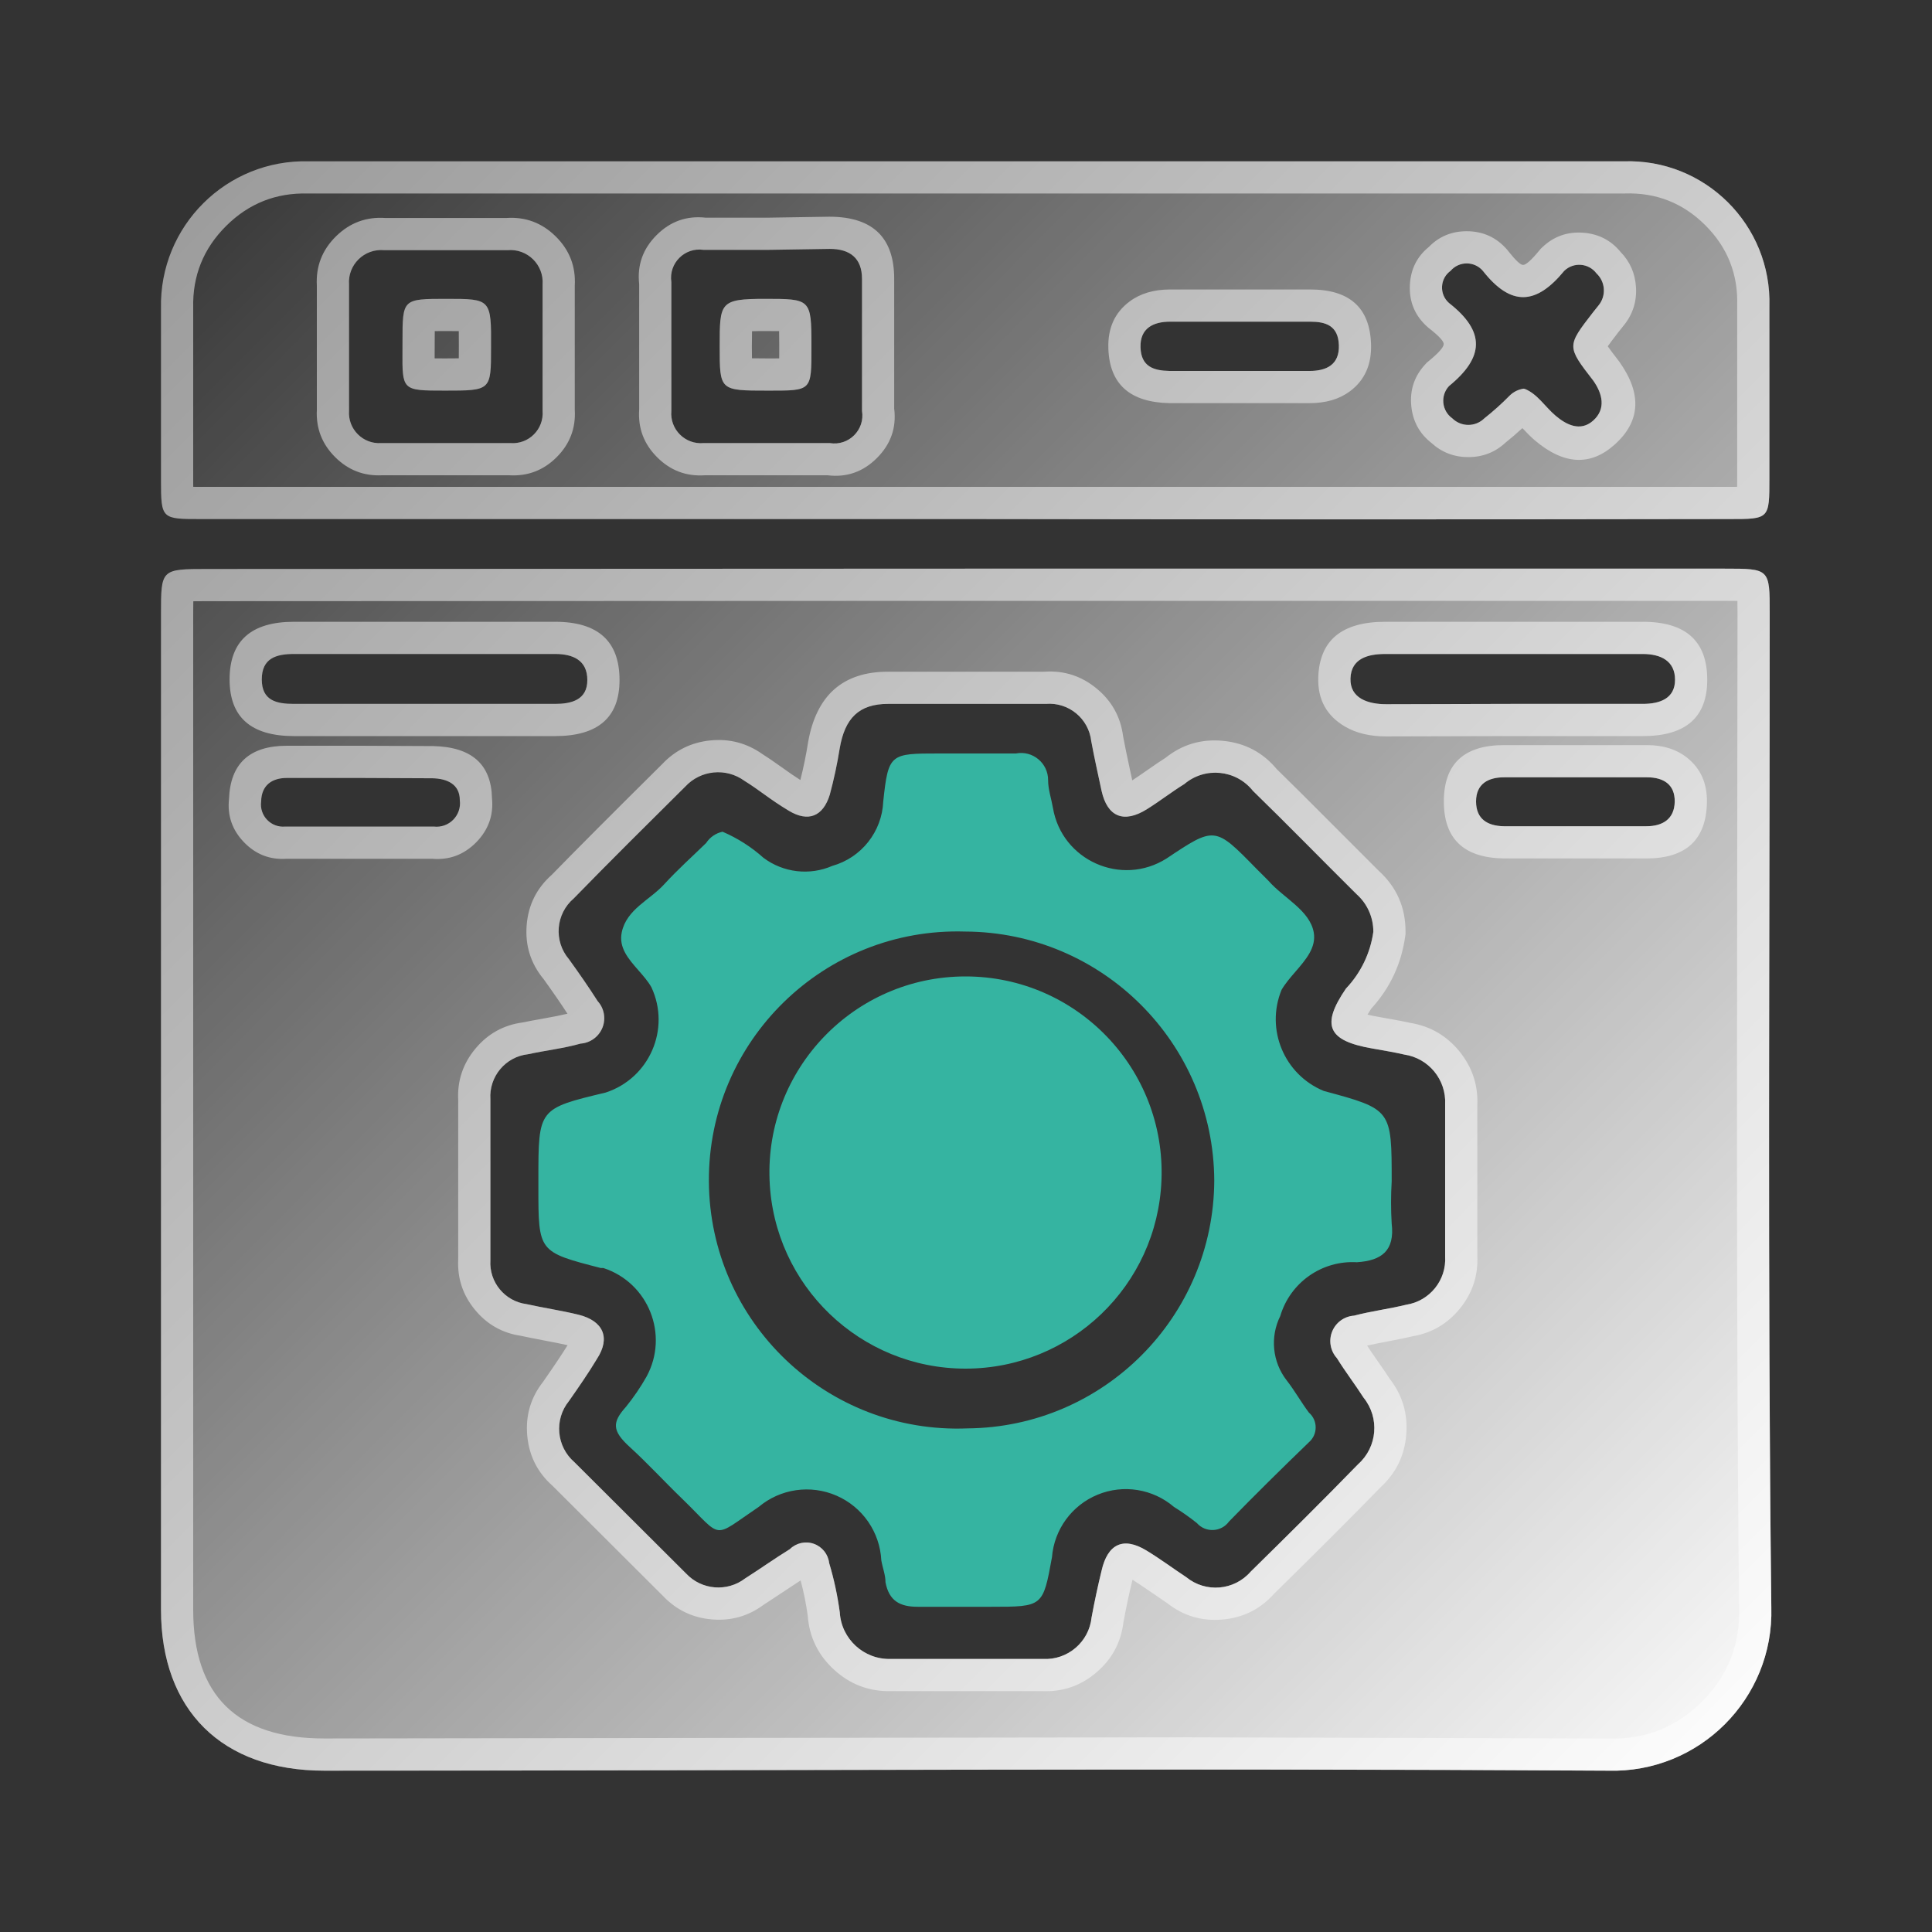 <svg xmlns="http://www.w3.org/2000/svg" xmlns:xlink="http://www.w3.org/1999/xlink" fill="none" version="1.1" width="60" height="60" viewBox="0 0 60 60"><rect x="0" y="0" width="60" height="60" fill="#333333" stroke="none"/><defs><clipPath id="master_svg0_822_23972"><rect x="5" y="5" width="50.01" height="50" rx="0"/></clipPath><linearGradient x1="0" y1="0" x2="1.001" y2="0.999" id="master_svg1_470_25225"><stop offset="0%" stop-color="#FFFFFF" stop-opacity="0"/><stop offset="100%" stop-color="#FFFFFF" stop-opacity="1"/></linearGradient></defs><g><g clip-path="url(#master_svg0_822_23972)"><g><g><path d="M6.24,16.12L30.02,16.12Q41.87,16.14,53.71,16.12C54.95,16.12,54.95,16.12,54.95,14.85L54.95,9.52C55.027,6.99,52.949,4.922,50.42,5.01L9.59,5.01C7.035,4.941,4.942,7.024,5,9.58L5,14.92C5,16.12,5.02,16.12,6.24,16.12ZM21.85,7.76L23.85,7.76L25.77,7.73C26.4,7.73,26.77,8.02,26.77,8.66L26.77,12.76C26.867,13.348,26.358,13.857,25.77,13.76L21.85,13.76C21.277,13.812,20.798,13.333,20.85,12.76L20.85,8.76C20.763,8.175,21.265,7.673,21.85,7.76ZM15.85,13.76L11.84,13.76C11.273,13.798,10.802,13.327,10.84,12.76L10.84,8.84C10.794,8.223,11.314,7.713,11.93,7.77L15.76,7.77C16.376,7.713,16.896,8.223,16.85,8.84L16.85,12.76C16.895,13.33,16.42,13.805,15.85,13.76ZM48.31,12.91C47.98,12.63,47.75,12.24,47.36,12.08L47.32,12.07C47.153,12.094,46.999,12.171,46.88,12.29C46.635,12.539,46.374,12.773,46.1,12.99C45.823,13.265,45.377,13.265,45.1,12.99C44.773,12.755,44.726,12.285,45,11.99C46.09,11.1,46.14,10.3,45,9.41C44.691,9.138,44.716,8.65,45.05,8.41C45.313,8.104,45.787,8.104,46.05,8.41C46.93,9.53,47.71,9.47,48.58,8.41C48.87,8.131,49.338,8.169,49.58,8.49C49.862,8.755,49.888,9.193,49.64,9.49L49.48,9.69L49.465,9.709C48.66,10.75,48.655,10.756,49.48,11.82C49.77,12.23,49.88,12.7,49.48,13.06C49.08,13.42,48.64,13.19,48.31,12.91ZM13.87,9.281C12.5,9.281,12.5,9.281,12.5,10.601C12.5,11.401,12.47,11.783,12.646,11.965C12.806,12.131,13.138,12.131,13.82,12.131C15.25,12.131,15.25,12.131,15.25,10.791C15.26,9.281,15.24,9.281,13.87,9.281ZM22.35,10.761C22.35,12.131,22.35,12.131,23.84,12.131C24.527,12.131,24.867,12.138,25.036,11.972C25.208,11.801,25.2,11.449,25.2,10.721C25.2,9.281,25.17,9.281,23.76,9.281C22.35,9.281,22.35,9.391,22.35,10.761ZM40.67,11.52L36.32,11.52C35.83,11.51,35.44,11.39,35.42,10.79C35.4,10.19,35.82,9.99,36.34,9.99L40.69,9.99C41.17,9.99,41.56,10.11,41.58,10.72C41.6,11.33,41.19,11.52,40.67,11.52ZM30.04,17.66L53.56,17.66C54.96,17.66,54.96,17.66,54.96,19.05C54.96,29.34,54.89,39.63,55.01,49.92C55.091,52.753,52.773,55.071,49.94,54.99C36.65,54.91,23.36,54.99,10.07,54.99C6.89,54.99,5,53.11,5,49.99L5,19.06C5,17.68,5,17.67,6.44,17.67L30.04,17.66ZM42.65,28.93C42.65,28.486,42.461,28.064,42.13,27.77C41.05,26.7,39.99,25.61,38.91,24.56C38.386,23.901,37.422,23.806,36.78,24.35C36.39,24.59,36.02,24.88,35.62,25.13C34.9,25.58,34.39,25.37,34.21,24.56C34.1,24.04,33.99,23.56,33.89,23.02C33.811,22.315,33.186,21.801,32.48,21.86C30.85,21.86,29.21,21.86,27.58,21.86C26.67,21.86,26.24,22.31,26.08,23.23C26.002,23.718,25.899,24.202,25.77,24.68C25.56,25.36,25.1,25.54,24.5,25.18C23.9,24.82,23.59,24.54,23.12,24.25C22.55,23.834,21.759,23.911,21.28,24.43C20.12,25.58,18.96,26.73,17.82,27.9C17.256,28.38,17.189,29.226,17.67,29.79C17.98,30.22,18.28,30.65,18.56,31.09C18.764,31.314,18.822,31.635,18.709,31.916C18.596,32.197,18.332,32.389,18.03,32.41C17.5,32.56,16.95,32.62,16.4,32.74C15.698,32.818,15.183,33.435,15.23,34.14Q15.23,36.63,15.23,39.14C15.187,39.817,15.677,40.412,16.35,40.5C16.89,40.62,17.44,40.7,17.97,40.83C18.73,41.02,18.97,41.54,18.54,42.2C18.27,42.65,17.97,43.08,17.67,43.51C17.204,44.085,17.279,44.926,17.84,45.41L21.31,48.87C21.791,49.381,22.582,49.446,23.14,49.02C23.61,48.72,24.06,48.4,24.53,48.11C24.726,47.917,25.015,47.852,25.274,47.944C25.533,48.035,25.718,48.266,25.75,48.54C25.9,49.04,26.01,49.552,26.08,50.07C26.128,50.9,26.828,51.543,27.66,51.52C29.24,51.52,30.81,51.52,32.39,51.52C33.157,51.561,33.821,50.993,33.9,50.23C33.99,49.74,34.1,49.23,34.21,48.78C34.4,47.94,34.89,47.72,35.6,48.15C36.03,48.41,36.43,48.71,36.84,48.98C37.443,49.473,38.329,49.398,38.84,48.81C39.96,47.71,41.08,46.6,42.18,45.47C42.776,44.938,42.851,44.032,42.35,43.41C42.08,42.99,41.78,42.6,41.52,42.18C41.316,41.955,41.258,41.634,41.371,41.353C41.484,41.072,41.747,40.88,42.05,40.859C42.58,40.719,43.14,40.65,43.67,40.52C44.4,40.407,44.925,39.757,44.88,39.02C44.88,37.449,44.88,35.87,44.88,34.299C44.919,33.533,44.369,32.862,43.61,32.75C43.27,32.67,42.93,32.62,42.61,32.56C41.23,32.32,41.02,31.84,41.8,30.7C42.26,30.216,42.557,29.601,42.65,28.94L42.65,28.93ZM46.92,21.86L51.02,21.86C51.54,21.86,52.02,21.7,52.02,21.11C52.02,20.52,51.57,20.31,51.02,20.31C48.35,20.31,45.67,20.31,43.02,20.31C42.48,20.31,41.96,20.45,41.94,21.07C41.92,21.69,42.49,21.87,43.05,21.87L46.92,21.86ZM13.23,20.31C11.86,20.31,10.5,20.31,9.13,20.31C8.58,20.31,8.13,20.44,8.13,21.1C8.13,21.76,8.59,21.86,9.13,21.86L17.24,21.86C17.74,21.86,18.24,21.74,18.24,21.12C18.24,20.5,17.79,20.31,17.24,20.31L13.23,20.31ZM11.17,24.16L8.91,24.16C8.44,24.16,8.12,24.39,8.11,24.89C8.05,25.331,8.417,25.712,8.86,25.67C10.39,25.67,11.93,25.67,13.47,25.67C13.943,25.726,14.342,25.322,14.28,24.85C14.28,24.35,13.88,24.18,13.43,24.17L11.17,24.16ZM48.87,25.66L51.13,25.66C51.63,25.66,52,25.44,52.01,24.9C52.02,24.36,51.66,24.14,51.15,24.14L46.71,24.14C46.22,24.14,45.84,24.34,45.84,24.89C45.84,25.44,46.2,25.65,46.7,25.66L48.87,25.66Z" fill-rule="evenodd" fill="url(#master_svg1_470_25225)" fill-opacity="1"/><path d="M9.59,5.01C7.035,4.941,4.942,7.024,5,9.58L5,14.92C5,16.12,5.02,16.12,6.24,16.12L30.02,16.12Q41.87,16.14,53.71,16.12C54.95,16.12,54.95,16.12,54.95,14.85L54.95,9.52C55.027,6.99,52.949,4.922,50.42,5.01L9.59,5.01ZM30.02,15.12L6.24,15.12Q6.107,15.12,6.001,15.119Q6,15.029,6,14.92L6,9.569L6,9.557Q5.966,8.069,7.021,7.019Q8.075,5.969,9.563,6.01L9.576,6.01L50.437,6.01L50.455,6.009Q51.919,5.959,52.957,6.992Q53.995,8.026,53.95,9.49L53.95,9.505L53.95,14.85Q53.95,15.002,53.949,15.119Q53.843,15.12,53.71,15.12L30.02,15.12ZM21.85,7.76C21.265,7.673,20.763,8.175,20.85,8.76L20.85,12.76C20.798,13.333,21.277,13.812,21.85,13.76L25.77,13.76C26.358,13.857,26.867,13.348,26.77,12.76L26.77,8.66C26.77,8.02,26.4,7.73,25.77,7.73L23.85,7.76L21.85,7.76ZM27.77,12.69Q27.88,13.578,27.234,14.224Q26.588,14.87,25.7,14.76L21.889,14.76Q21.026,14.819,20.409,14.201Q19.791,13.584,19.85,12.721L19.85,8.824Q19.752,7.941,20.391,7.301Q21.031,6.662,21.914,6.76L23.85,6.76L25.754,6.73Q26.806,6.73,27.309,7.255Q27.77,7.737,27.77,8.66L27.77,12.69ZM15.85,13.76L11.84,13.76C11.273,13.798,10.802,13.327,10.84,12.76L10.84,8.84C10.794,8.223,11.314,7.713,11.93,7.77L15.76,7.77C16.376,7.713,16.896,8.223,16.85,8.84L16.85,12.76C16.895,13.33,16.42,13.805,15.85,13.76ZM17.85,12.726Q17.901,13.584,17.288,14.198Q16.674,14.811,15.816,14.76L11.868,14.76Q11.015,14.803,10.406,14.194Q9.797,13.585,9.84,12.732L9.84,8.872Q9.789,7.974,10.436,7.338Q11.08,6.707,11.97,6.77L15.72,6.77Q16.61,6.707,17.254,7.338Q17.901,7.974,17.85,8.872L17.85,12.726ZM47.279,13.296Q47.51,13.542,47.663,13.673Q49.017,14.822,50.149,13.803Q51.346,12.726,50.296,11.243L50.284,11.225L50.27,11.207Q50.035,10.905,49.93,10.755Q50.033,10.61,50.256,10.321L50.256,10.321L50.261,10.315L50.407,10.131Q50.848,9.604,50.807,8.918Q50.768,8.275,50.326,7.822Q49.884,7.285,49.178,7.228Q48.428,7.168,47.887,7.689L47.844,7.73L47.807,7.776Q47.438,8.225,47.301,8.228Q47.18,8.23,46.836,7.792L46.822,7.774L46.808,7.757Q46.311,7.181,45.55,7.181Q44.849,7.181,44.373,7.67Q43.822,8.119,43.785,8.848Q43.746,9.637,44.339,10.16L44.361,10.18L44.385,10.198Q44.838,10.552,44.836,10.685Q44.834,10.834,44.368,11.215L44.314,11.259L44.267,11.31Q43.754,11.862,43.829,12.612Q43.9,13.322,44.453,13.755Q44.936,14.196,45.6,14.196Q46.272,14.196,46.758,13.744Q47.028,13.528,47.279,13.296ZM47.36,12.08C47.75,12.24,47.98,12.63,48.31,12.91C48.64,13.19,49.08,13.42,49.48,13.06C49.88,12.7,49.77,12.23,49.48,11.82C48.655,10.756,48.66,10.75,49.465,9.709L49.48,9.69L49.64,9.49C49.888,9.193,49.862,8.755,49.58,8.49C49.338,8.169,48.87,8.131,48.58,8.41C47.71,9.47,46.93,9.53,46.05,8.41C45.787,8.104,45.313,8.104,45.05,8.41C44.716,8.65,44.691,9.138,45,9.41C46.14,10.3,46.09,11.1,45,11.99C44.726,12.285,44.773,12.755,45.1,12.99C45.377,13.265,45.823,13.265,46.1,12.99C46.374,12.773,46.635,12.539,46.88,12.29C46.999,12.171,47.153,12.094,47.32,12.07L47.36,12.08ZM36.32,12.52L40.67,12.52Q41.432,12.52,41.927,12.149Q42.611,11.636,42.579,10.687Q42.524,8.99,40.69,8.99L36.34,8.99Q35.58,8.99,35.079,9.364Q34.389,9.879,34.421,10.823Q34.476,12.483,36.32,12.52ZM12.5,10.601C12.5,9.281,12.5,9.281,13.87,9.281C15.24,9.281,15.26,9.281,15.25,10.791C15.25,12.131,15.25,12.131,13.82,12.131C13.138,12.131,12.806,12.131,12.646,11.965C12.494,11.808,12.495,11.502,12.499,10.906C12.499,10.811,12.5,10.71,12.5,10.601ZM23.84,12.131C22.35,12.131,22.35,12.131,22.35,10.761C22.35,9.391,22.35,9.281,23.76,9.281C25.17,9.281,25.2,9.281,25.2,10.721C25.2,10.751,25.2,10.781,25.2,10.81C25.201,11.478,25.201,11.808,25.036,11.972C24.874,12.131,24.555,12.131,23.924,12.131C23.897,12.131,23.869,12.131,23.84,12.131ZM13.502,10.283Q13.654,10.281,13.87,10.281Q14.094,10.281,14.248,10.284Q14.252,10.479,14.25,10.791Q14.25,10.987,14.248,11.128Q14.076,11.131,13.82,11.131Q13.635,11.131,13.498,11.129Q13.498,11.032,13.499,10.911Q13.5,10.713,13.5,10.601Q13.5,10.418,13.502,10.283ZM23.353,11.127Q23.35,10.976,23.35,10.761Q23.35,10.467,23.355,10.287Q23.518,10.281,23.76,10.281Q24.024,10.281,24.196,10.284Q24.2,10.458,24.2,10.721Q24.2,10.751,24.2,10.811Q24.2,10.994,24.199,11.13Q24.08,11.131,23.924,11.131Q23.869,11.131,23.84,11.131Q23.542,11.131,23.353,11.127ZM36.32,11.52L40.67,11.52C41.19,11.52,41.6,11.33,41.58,10.72C41.56,10.11,41.17,9.99,40.69,9.99L36.34,9.99C35.82,9.99,35.4,10.19,35.42,10.79C35.44,11.39,35.83,11.51,36.32,11.52ZM53.56,17.66L30.04,17.66L6.44,17.67C5,17.67,5,17.68,5,19.06L5,49.99C5,53.11,6.89,54.99,10.07,54.99C14.5,54.99,18.93,54.981,23.36,54.972C32.22,54.954,41.08,54.936,49.94,54.99C52.773,55.071,55.091,52.753,55.01,49.92C54.922,42.4,54.936,34.88,54.95,27.361C54.955,24.59,54.96,21.82,54.96,19.05C54.96,17.66,54.96,17.66,53.56,17.66ZM30.04,18.66L53.56,18.66Q53.796,18.66,53.957,18.662Q53.96,18.821,53.96,19.05Q53.96,21.819,53.95,27.359Q53.922,42.405,54.01,49.931Q54.059,51.642,52.861,52.841Q51.663,54.039,49.969,53.99L49.956,53.99L36.865,53.954L23.755,53.971L10.068,53.99Q6,53.99,6,49.99L6,19.06Q6,18.831,6.003,18.673Q6.177,18.67,6.44,18.67L30.04,18.66ZM17.24,19.31L13.23,19.31L9.13,19.31Q7.13,19.31,7.13,21.1Q7.13,22.86,9.13,22.86L17.24,22.86Q19.24,22.86,19.24,21.12Q19.24,19.31,17.24,19.31ZM46.92,22.86L46.921,22.86L51.02,22.86Q53.02,22.86,53.02,21.11Q53.02,19.31,51.02,19.31L43.02,19.31Q40.996,19.31,40.94,21.037Q40.907,22.061,41.773,22.566Q42.294,22.87,43.05,22.87L46.92,22.86ZM9.13,20.31L13.23,20.31L17.24,20.31C17.79,20.31,18.24,20.5,18.24,21.12C18.24,21.74,17.74,21.86,17.24,21.86L9.13,21.86C8.59,21.86,8.13,21.76,8.13,21.1C8.13,20.44,8.58,20.31,9.13,20.31ZM51.02,21.86L46.92,21.86L43.05,21.87C42.49,21.87,41.92,21.69,41.94,21.07C41.96,20.45,42.48,20.31,43.02,20.31L51.02,20.31C51.57,20.31,52.02,20.52,52.02,21.11C52.02,21.7,51.54,21.86,51.02,21.86ZM43.65,28.931L43.65,28.93Q43.651,27.799,42.816,27.042Q42.387,26.617,41.549,25.774Q40.301,24.519,39.648,23.883Q39.002,23.108,37.987,23.008Q36.978,22.909,36.195,23.536Q35.978,23.673,35.617,23.926Q35.331,24.126,35.163,24.235Q35.137,24.113,35.097,23.929Q34.949,23.244,34.879,22.868Q34.764,21.964,34.055,21.381Q33.349,20.8,32.443,20.86L27.58,20.86Q25.477,20.86,25.095,23.058Q25.001,23.652,24.856,24.224Q24.608,24.066,24.281,23.831Q23.911,23.565,23.676,23.418Q22.953,22.908,22.068,22.994Q21.175,23.082,20.562,23.733Q18.275,26,17.132,27.172Q16.431,27.793,16.356,28.734Q16.281,29.678,16.88,30.404Q17.316,31.009,17.623,31.482Q17.351,31.548,16.871,31.633Q16.464,31.704,16.233,31.753Q15.346,31.871,14.767,32.564Q14.182,33.263,14.23,34.169L14.23,39.112Q14.186,39.992,14.75,40.676Q15.309,41.355,16.172,41.484Q16.422,41.539,16.877,41.625Q17.358,41.715,17.627,41.776Q17.375,42.184,16.868,42.911Q16.29,43.646,16.374,44.583Q16.458,45.52,17.156,46.14L20.594,49.568Q21.215,50.219,22.114,50.293Q23,50.366,23.71,49.842Q23.921,49.706,24.301,49.452Q24.64,49.225,24.864,49.081Q25.008,49.618,25.084,50.17Q25.157,51.17,25.9,51.852Q26.653,52.542,27.672,52.52L32.366,52.52Q33.322,52.561,34.052,51.937Q34.777,51.317,34.89,50.376Q35.012,49.713,35.171,49.06Q35.405,49.208,35.808,49.486Q36.089,49.681,36.25,49.788Q37,50.378,37.959,50.297Q38.924,50.215,39.566,49.498Q41.559,47.54,42.874,46.19Q43.592,45.532,43.673,44.556Q43.753,43.589,43.164,42.827Q43.032,42.624,42.789,42.276Q42.581,41.979,42.457,41.789Q42.698,41.734,43.102,41.658Q43.597,41.565,43.868,41.5Q44.767,41.346,45.344,40.632Q45.924,39.912,45.88,38.993L45.88,34.322Q45.919,33.379,45.318,32.645Q44.722,31.918,43.8,31.767Q43.541,31.708,43.084,31.629Q42.887,31.594,42.794,31.577Q42.606,31.544,42.469,31.509Q42.518,31.425,42.585,31.324Q43.459,30.369,43.64,29.079L43.65,29.01L43.65,28.931ZM41.8,30.7C42.26,30.216,42.557,29.601,42.65,28.94L42.65,28.93C42.65,28.486,42.461,28.064,42.13,27.77C41.05,26.7,39.99,25.61,38.91,24.56C38.386,23.901,37.422,23.806,36.78,24.35C36.39,24.59,36.02,24.88,35.62,25.13C34.9,25.58,34.39,25.37,34.21,24.56C34.1,24.04,33.99,23.56,33.89,23.02C33.811,22.315,33.186,21.801,32.48,21.86L27.58,21.86C26.67,21.86,26.24,22.31,26.08,23.23C26.002,23.718,25.899,24.202,25.77,24.68C25.56,25.36,25.1,25.54,24.5,25.18C23.9,24.82,23.59,24.54,23.12,24.25C22.55,23.834,21.759,23.911,21.28,24.43C20.12,25.58,18.96,26.73,17.82,27.9C17.256,28.38,17.189,29.226,17.67,29.79C17.98,30.22,18.28,30.65,18.56,31.09C18.764,31.314,18.822,31.635,18.709,31.916C18.596,32.197,18.332,32.389,18.03,32.41C17.5,32.56,16.95,32.62,16.4,32.74C15.698,32.818,15.183,33.435,15.23,34.14L15.23,39.14C15.187,39.817,15.677,40.412,16.35,40.5C16.89,40.62,17.44,40.7,17.97,40.83C18.73,41.02,18.97,41.54,18.54,42.2C18.27,42.65,17.97,43.08,17.67,43.51C17.204,44.085,17.279,44.926,17.84,45.41L21.31,48.87C21.791,49.381,22.582,49.446,23.14,49.02C23.61,48.72,24.06,48.4,24.53,48.11C24.726,47.917,25.015,47.852,25.274,47.944C25.533,48.035,25.718,48.266,25.75,48.54C25.9,49.04,26.01,49.552,26.08,50.07C26.128,50.9,26.828,51.543,27.66,51.52L32.39,51.52C33.157,51.561,33.821,50.993,33.9,50.23C33.99,49.74,34.1,49.23,34.21,48.78C34.4,47.94,34.89,47.72,35.6,48.15C36.03,48.41,36.43,48.71,36.84,48.98C37.443,49.473,38.329,49.398,38.84,48.81C39.96,47.71,41.08,46.6,42.18,45.47C42.776,44.938,42.851,44.032,42.35,43.41C42.08,42.99,41.78,42.6,41.52,42.18C41.316,41.955,41.258,41.634,41.371,41.353C41.484,41.072,41.747,40.88,42.05,40.859C42.58,40.719,43.14,40.65,43.67,40.52C44.4,40.407,44.925,39.757,44.88,39.02L44.88,34.299C44.919,33.533,44.369,32.862,43.61,32.75C43.27,32.67,42.93,32.62,42.61,32.56C41.23,32.32,41.02,31.84,41.8,30.7ZM46.68,26.659L48.87,26.66L51.13,26.66Q52.977,26.66,53.01,24.918Q53.026,24.039,52.401,23.537Q51.906,23.14,51.15,23.14L46.71,23.14Q44.84,23.14,44.84,24.89Q44.84,26.623,46.68,26.659ZM13.452,23.17L11.174,23.16L11.17,23.16L8.91,23.16Q7.172,23.16,7.112,24.816Q7.03,25.587,7.575,26.154Q8.122,26.723,8.9,26.67L13.42,26.67Q14.216,26.738,14.787,26.161Q15.357,25.583,15.279,24.788Q15.245,23.21,13.452,23.17ZM14.28,24.85C14.28,24.35,13.88,24.18,13.43,24.17L11.17,24.16L8.91,24.16C8.44,24.16,8.12,24.39,8.11,24.89C8.05,25.331,8.417,25.712,8.86,25.67L13.47,25.67C13.943,25.726,14.342,25.322,14.28,24.85ZM51.13,25.66L48.87,25.66L46.7,25.66C46.2,25.65,45.84,25.44,45.84,24.89C45.84,24.34,46.22,24.14,46.71,24.14L51.15,24.14C51.66,24.14,52.02,24.36,52.01,24.9C52,25.44,51.63,25.66,51.13,25.66Z" fill-rule="evenodd" fill="#FFFFFF" fill-opacity="0.5"/></g><g><path d="M23.71,26.64C23.333,26.302,22.904,26.029,22.44,25.83C22.23,25.874,22.047,26,21.93,26.18C21.49,26.61,21.06,26.99,20.62,27.47C20.18,27.95,19.46,28.24,19.31,28.95C19.208,29.429,19.517,29.78,19.826,30.133C19.976,30.304,20.125,30.474,20.23,30.66C20.834,31.955,20.169,33.487,18.81,33.93C16.72,34.43,16.72,34.43,16.72,36.62L16.72,36.88C16.72,38.88,16.72,38.88,18.66,39.38L18.74,39.38C20.141,39.838,20.783,41.455,20.08,42.75C19.893,43.081,19.679,43.395,19.44,43.69C19.01,44.17,19,44.43,19.56,44.94C20.12,45.45,20.63,46.01,21.18,46.54C21.838,47.178,22.06,47.493,22.312,47.519C22.557,47.543,22.829,47.293,23.56,46.8C24.234,46.233,25.171,46.097,25.979,46.449C26.787,46.801,27.326,47.58,27.37,48.46C27.41,48.69,27.5,48.91,27.5,49.14C27.61,49.72,27.95,49.9,28.5,49.9L30.78,49.9C32.39,49.9,32.39,49.9,32.67,48.36C32.739,47.498,33.287,46.748,34.087,46.419C34.886,46.089,35.803,46.237,36.46,46.8C36.706,46.952,36.943,47.119,37.17,47.3C37.441,47.608,37.93,47.584,38.17,47.25C38.98,46.42,39.81,45.6,40.65,44.79C40.929,44.547,40.929,44.113,40.65,43.87C40.409,43.55,40.21,43.19,39.96,42.87C39.514,42.297,39.437,41.52,39.76,40.87C40.069,39.828,41.055,39.136,42.14,39.2C42.91,39.15,43.32,38.84,43.22,38C43.194,37.564,43.194,37.126,43.22,36.69C43.22,34.45,43.22,34.45,41.11,33.88C39.882,33.373,39.297,31.969,39.8,30.74C39.914,30.544,40.073,30.36,40.231,30.177C40.557,29.799,40.88,29.425,40.8,28.96C40.68,28.27,39.86,27.89,39.39,27.35L39.02,26.98C38.369,26.314,38.047,25.984,37.695,25.949C37.348,25.914,36.973,26.164,36.23,26.66C34.83,27.548,32.977,26.724,32.7,25.09C32.65,24.8,32.55,24.52,32.55,24.23C32.553,23.7,32.07,23.299,31.55,23.4L29.19,23.4L29.159,23.4C27.649,23.4,27.588,23.4,27.43,24.89C27.391,25.828,26.753,26.635,25.85,26.89C25.143,27.198,24.326,27.102,23.71,26.64ZM29.97,28.93C34.233,28.946,37.688,32.396,37.71,36.66C37.693,40.89,34.28,44.322,30.05,44.36C25.682,44.538,22.037,41.058,22.015,36.686C21.992,32.315,25.6,28.797,29.97,28.93ZM29.985,42.504C33.253,42.504,35.938,39.925,36.07,36.66C36.211,33.203,33.446,30.324,29.985,30.324C26.525,30.324,23.76,33.203,23.9,36.66C24.033,39.925,26.718,42.504,29.985,42.504Z" fill-rule="evenodd" fill="#35B4A1" fill-opacity="1"/></g></g></g></g></svg>